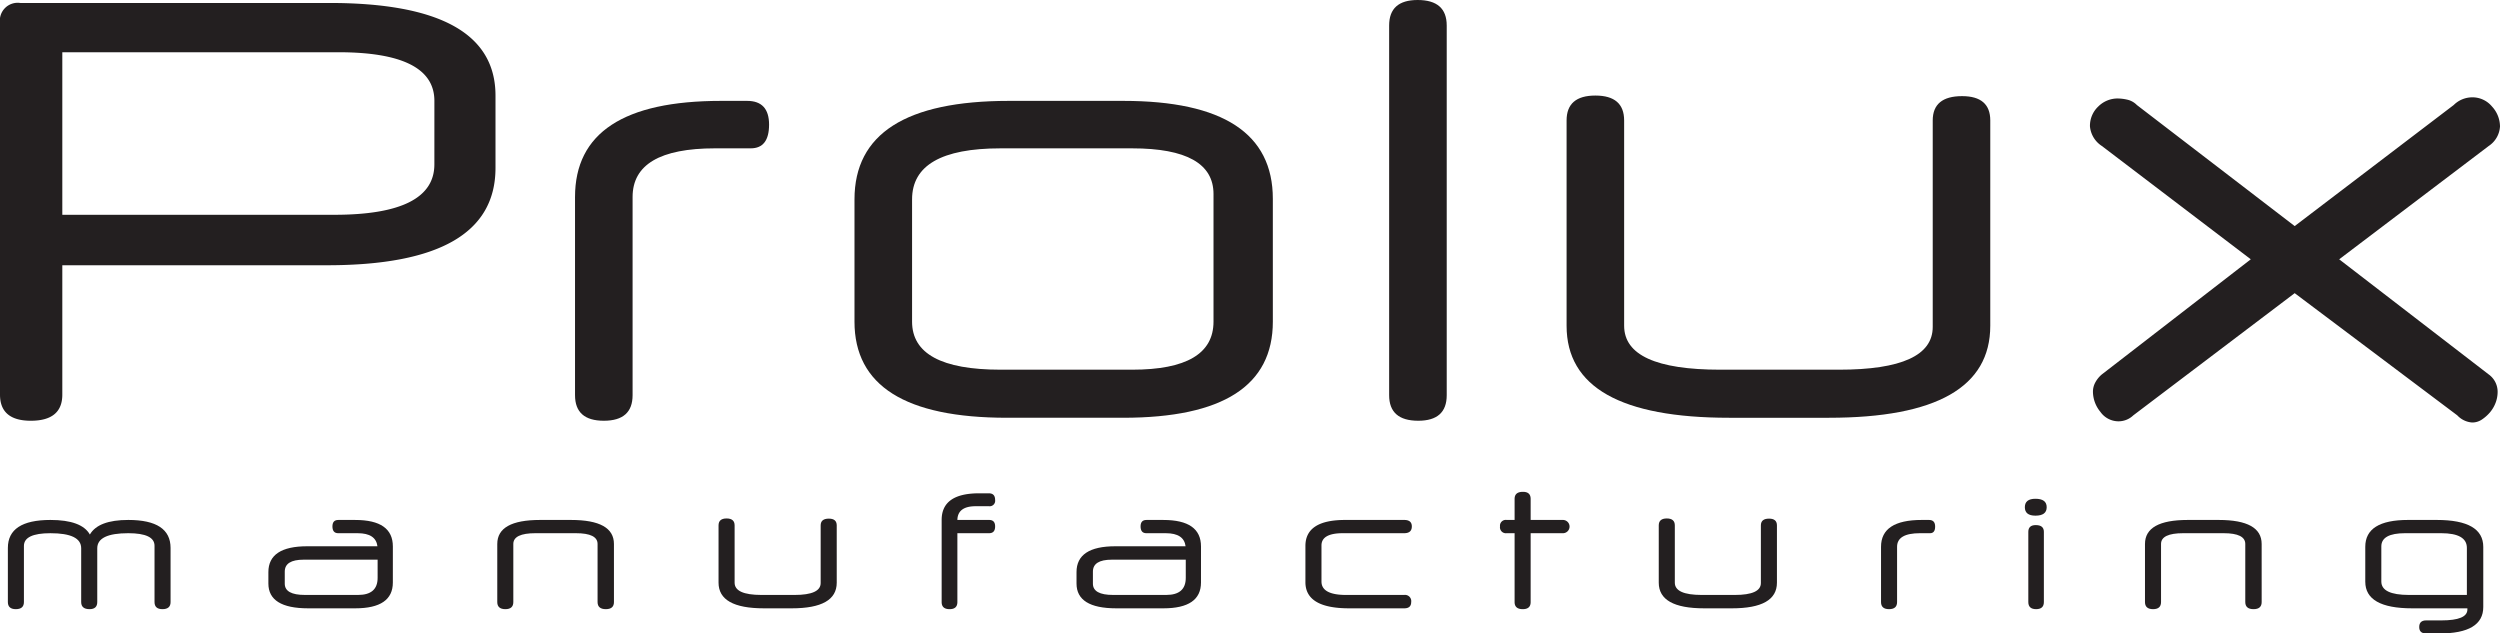 <svg xmlns="http://www.w3.org/2000/svg" viewBox="0 0 209.674 53.129"><defs><style>.cls-1{isolation:isolate;}.cls-2{mix-blend-mode:multiply;}.cls-3{fill:#231f20;}</style></defs><title>prolux</title><g class="cls-1"><g id="Layer_1" data-name="Layer 1"><g class="cls-2"><path class="cls-3" d="M41.557,14.084q0,8.166-14.134,8.163H5.226V33.097q0,2.188-2.637,2.191Q.001,35.288,0,33.097V1.941A1.496,1.496,0,0,1,1.693.249H27.622q13.934,0,13.935,7.765Zm-5.125-5.623q0-4.079-8.063-4.08H5.226V18.015H28.02q8.41,0,8.411-4.229Z"/><path class="cls-3" d="M59.972,12.441q-6.917,0-6.917,4.083V33.146q0,2.143-2.414,2.142-2.414,0-2.414-2.142V16.524q0-8.064,12.243-8.063h2.191q1.84,0,1.841,1.99,0,1.993-1.543,1.99Z"/><path class="cls-3" d="M106.753,26.975q0,8.06-12.541,8.063h-9.755q-12.792,0-12.791-8.063V16.722q0-8.259,12.94-8.261h9.605q12.541,0,12.541,8.212ZM101.777,16.275q0-3.831-6.818-3.833h-11.049q-7.416,0-7.415,4.281V26.975q0,4.03,7.415,4.031h11.049q6.818,0,6.818-4.031Z"/><path class="cls-3" d="M121.336,33.146q0,2.143-2.39,2.142-2.438,0-2.439-2.142V2.139q0-2.139,2.39-2.139,2.438,0,2.439,2.139Z"/><path class="cls-3" d="M166.923,27.322q0,7.714-13.536,7.716h-8.361q-13.637,0-13.637-7.716V10.104q0-2.09,2.413-2.09,2.414,0,2.414,2.09V27.322q0,3.684,8.063,3.684h9.954q7.863,0,7.864-3.584V10.104q0-2.041,2.463-2.041,2.363,0,2.364,2.041Z"/><path class="cls-3" d="M192.455,18.961l13.337-10.153a2.218,2.218,0,0,1,1.544-.645,2.13,2.13,0,0,1,1.667.77,2.498,2.498,0,0,1,.671,1.667,2.109,2.109,0,0,1-.945,1.643l-12.543,9.505,12.543,9.657a1.792,1.792,0,0,1,.746,1.442,2.599,2.599,0,0,1-.174.946,2.764,2.764,0,0,1-.473.797,3.301,3.301,0,0,1-.672.596,1.45,1.45,0,0,1-.82.249,1.887,1.887,0,0,1-1.244-.599L192.455,24.587,178.917,34.837a1.792,1.792,0,0,1-1.244.499,1.864,1.864,0,0,1-1.517-.797,2.691,2.691,0,0,1-.622-1.692,1.624,1.624,0,0,1,.199-.773,2.312,2.312,0,0,1,.546-.67l12.493-9.657-12.493-9.505a2.187,2.187,0,0,1-.995-1.643,2.223,2.223,0,0,1,.697-1.667,2.293,2.293,0,0,1,1.643-.672,3.804,3.804,0,0,1,.796.1,1.629,1.629,0,0,1,.797.447Z"/><path class="cls-3" d="M14.306,50.494c0,.396-.228.596-.68.596-.445,0-.666-.201-.666-.596v-4.72q0-1.053-2.2-1.055-2.603,0-2.603,1.263V50.494c0,.396-.216.596-.647.596-.466,0-.701-.201-.701-.596V45.983q0-1.265-2.581-1.263-2.222,0-2.222,1.068V50.494c0,.396-.226.596-.68.596-.443,0-.666-.201-.666-.596V45.953q0-2.342,3.564-2.345,2.621,0,3.313,1.223.71-1.224,3.225-1.223,3.542,0,3.543,2.345Z"/><path class="cls-3" d="M32.948,48.857q0,2.163-3.152,2.163H25.841q-3.333,0-3.332-2.082v-.957q0-2.168,3.263-2.166H31.656q-.138-1.094-1.651-1.095h-1.637q-.486,0-.487-.569c0-.361.163-.542.487-.542h1.429q3.152,0,3.152,2.22ZM31.671,46.94H25.465q-1.582,0-1.582,1v1.011q0,.948,1.693.946h4.456q1.639,0,1.639-1.431Z"/><path class="cls-3" d="M51.492,50.494c0,.396-.226.596-.68.596-.462,0-.694-.201-.694-.596V45.622q0-.903-1.818-.903H44.912q-1.86,0-1.86.903V50.494c0,.396-.222.596-.666.596-.454,0-.68-.201-.68-.596V45.622q0-2.013,3.581-2.014h2.609q3.595,0,3.595,2.014Z"/><path class="cls-3" d="M70.177,48.87q0,2.151-3.777,2.15H64.068q-3.802,0-3.804-2.15V44.066c0-.388.225-.583.674-.583s.674.195.674.583v4.804q0,1.025,2.249,1.028h2.776q2.192,0,2.192-1V44.066q0-.569.687-.569c.439,0,.66.19.66.569Z"/><path class="cls-3" d="M81.836,42.456q-1.515,0-1.541,1.152h2.665c.333,0,.5.182.5.542q0,.569-.5.569h-2.665V50.494c0,.396-.218.596-.652.596-.445,0-.667-.201-.667-.596V43.608q0-2.233,3.137-2.234h.82c.351,0,.527.184.527.556a.46.46,0,0,1-.514.526Z"/><path class="cls-3" d="M100.726,48.857q0,2.163-3.152,2.163H93.619q-3.333,0-3.332-2.082v-.957q0-2.168,3.263-2.166h5.884q-.138-1.094-1.651-1.095h-1.637q-.486,0-.487-.569c0-.361.163-.542.487-.542h1.429q3.152,0,3.152,2.22ZM99.45,46.94H93.244q-1.582,0-1.582,1v1.011q0,.948,1.693.946h4.456q1.639,0,1.639-1.431Z"/><path class="cls-3" d="M113.149,51.02q-3.664,0-3.664-2.193V45.788q0-2.18,3.332-2.18h4.955c.426,0,.638.182.638.542q0,.569-.638.569h-5.136q-1.804,0-1.804,1.028V48.773c0,.748.69,1.125,2.069,1.125h4.872a.521.521,0,0,1,.583.596c0,.35-.194.526-.583.526Z"/><path class="cls-3" d="M128.375,44.719V50.494c0,.396-.22.596-.659.596-.458,0-.687-.201-.687-.596V44.719h-.667a.497.497,0,0,1-.556-.569.486.486,0,0,1,.556-.542h.667V41.846c0-.399.233-.596.701-.596.43,0,.645.198.645.596v1.762h2.707a.556.556,0,0,1,0,1.112Z"/><path class="cls-3" d="M149.031,48.87q0,2.151-3.777,2.15H142.923q-3.802,0-3.804-2.15V44.066c0-.388.225-.583.674-.583s.674.195.674.583v4.804q0,1.025,2.249,1.028H145.492q2.192,0,2.192-1V44.066q0-.569.687-.569c.439,0,.66.19.66.569Z"/><path class="cls-3" d="M161.037,44.719q-1.93,0-1.93,1.139v4.636c0,.396-.224.596-.672.596-.45,0-.674-.201-.674-.596v-4.636q0-2.249,3.415-2.25h.611c.342,0,.512.184.512.556s-.144.556-.43.556Z"/><path class="cls-3" d="M171.655,42.54q0,.708-.943.708-.889,0-.889-.708,0-.708.889-.708Q171.655,41.832,171.655,42.54Zm-.236,7.954c0,.396-.218.596-.652.596-.435,0-.653-.201-.653-.596V44.608q0-.569.625-.569c.453,0,.68.19.68.569Z"/><path class="cls-3" d="M189.685,50.494c0,.396-.226.596-.68.596-.462,0-.694-.201-.694-.596V45.622q0-.903-1.818-.903h-3.388q-1.86,0-1.86.903V50.494c0,.396-.222.596-.666.596-.454,0-.68-.201-.68-.596V45.622q0-2.013,3.581-2.014h2.609q3.595,0,3.595,2.014Z"/><path class="cls-3" d="M208.271,50.909q0,2.22-3.679,2.22h-1.11c-.388,0-.583-.179-.583-.54,0-.371.195-.556.583-.556h1.277q2.18,0,2.18-.916V51.02h-4.636q-3.928,0-3.928-2.234v-2.928q0-2.249,3.581-2.25h2.416q3.9,0,3.9,2.264Zm-1.375-1.011V45.953q0-1.232-2.151-1.234H201.72q-1.999,0-1.999,1.109V48.773q0,1.122,2.318,1.125Z"/></g></g></g></svg>